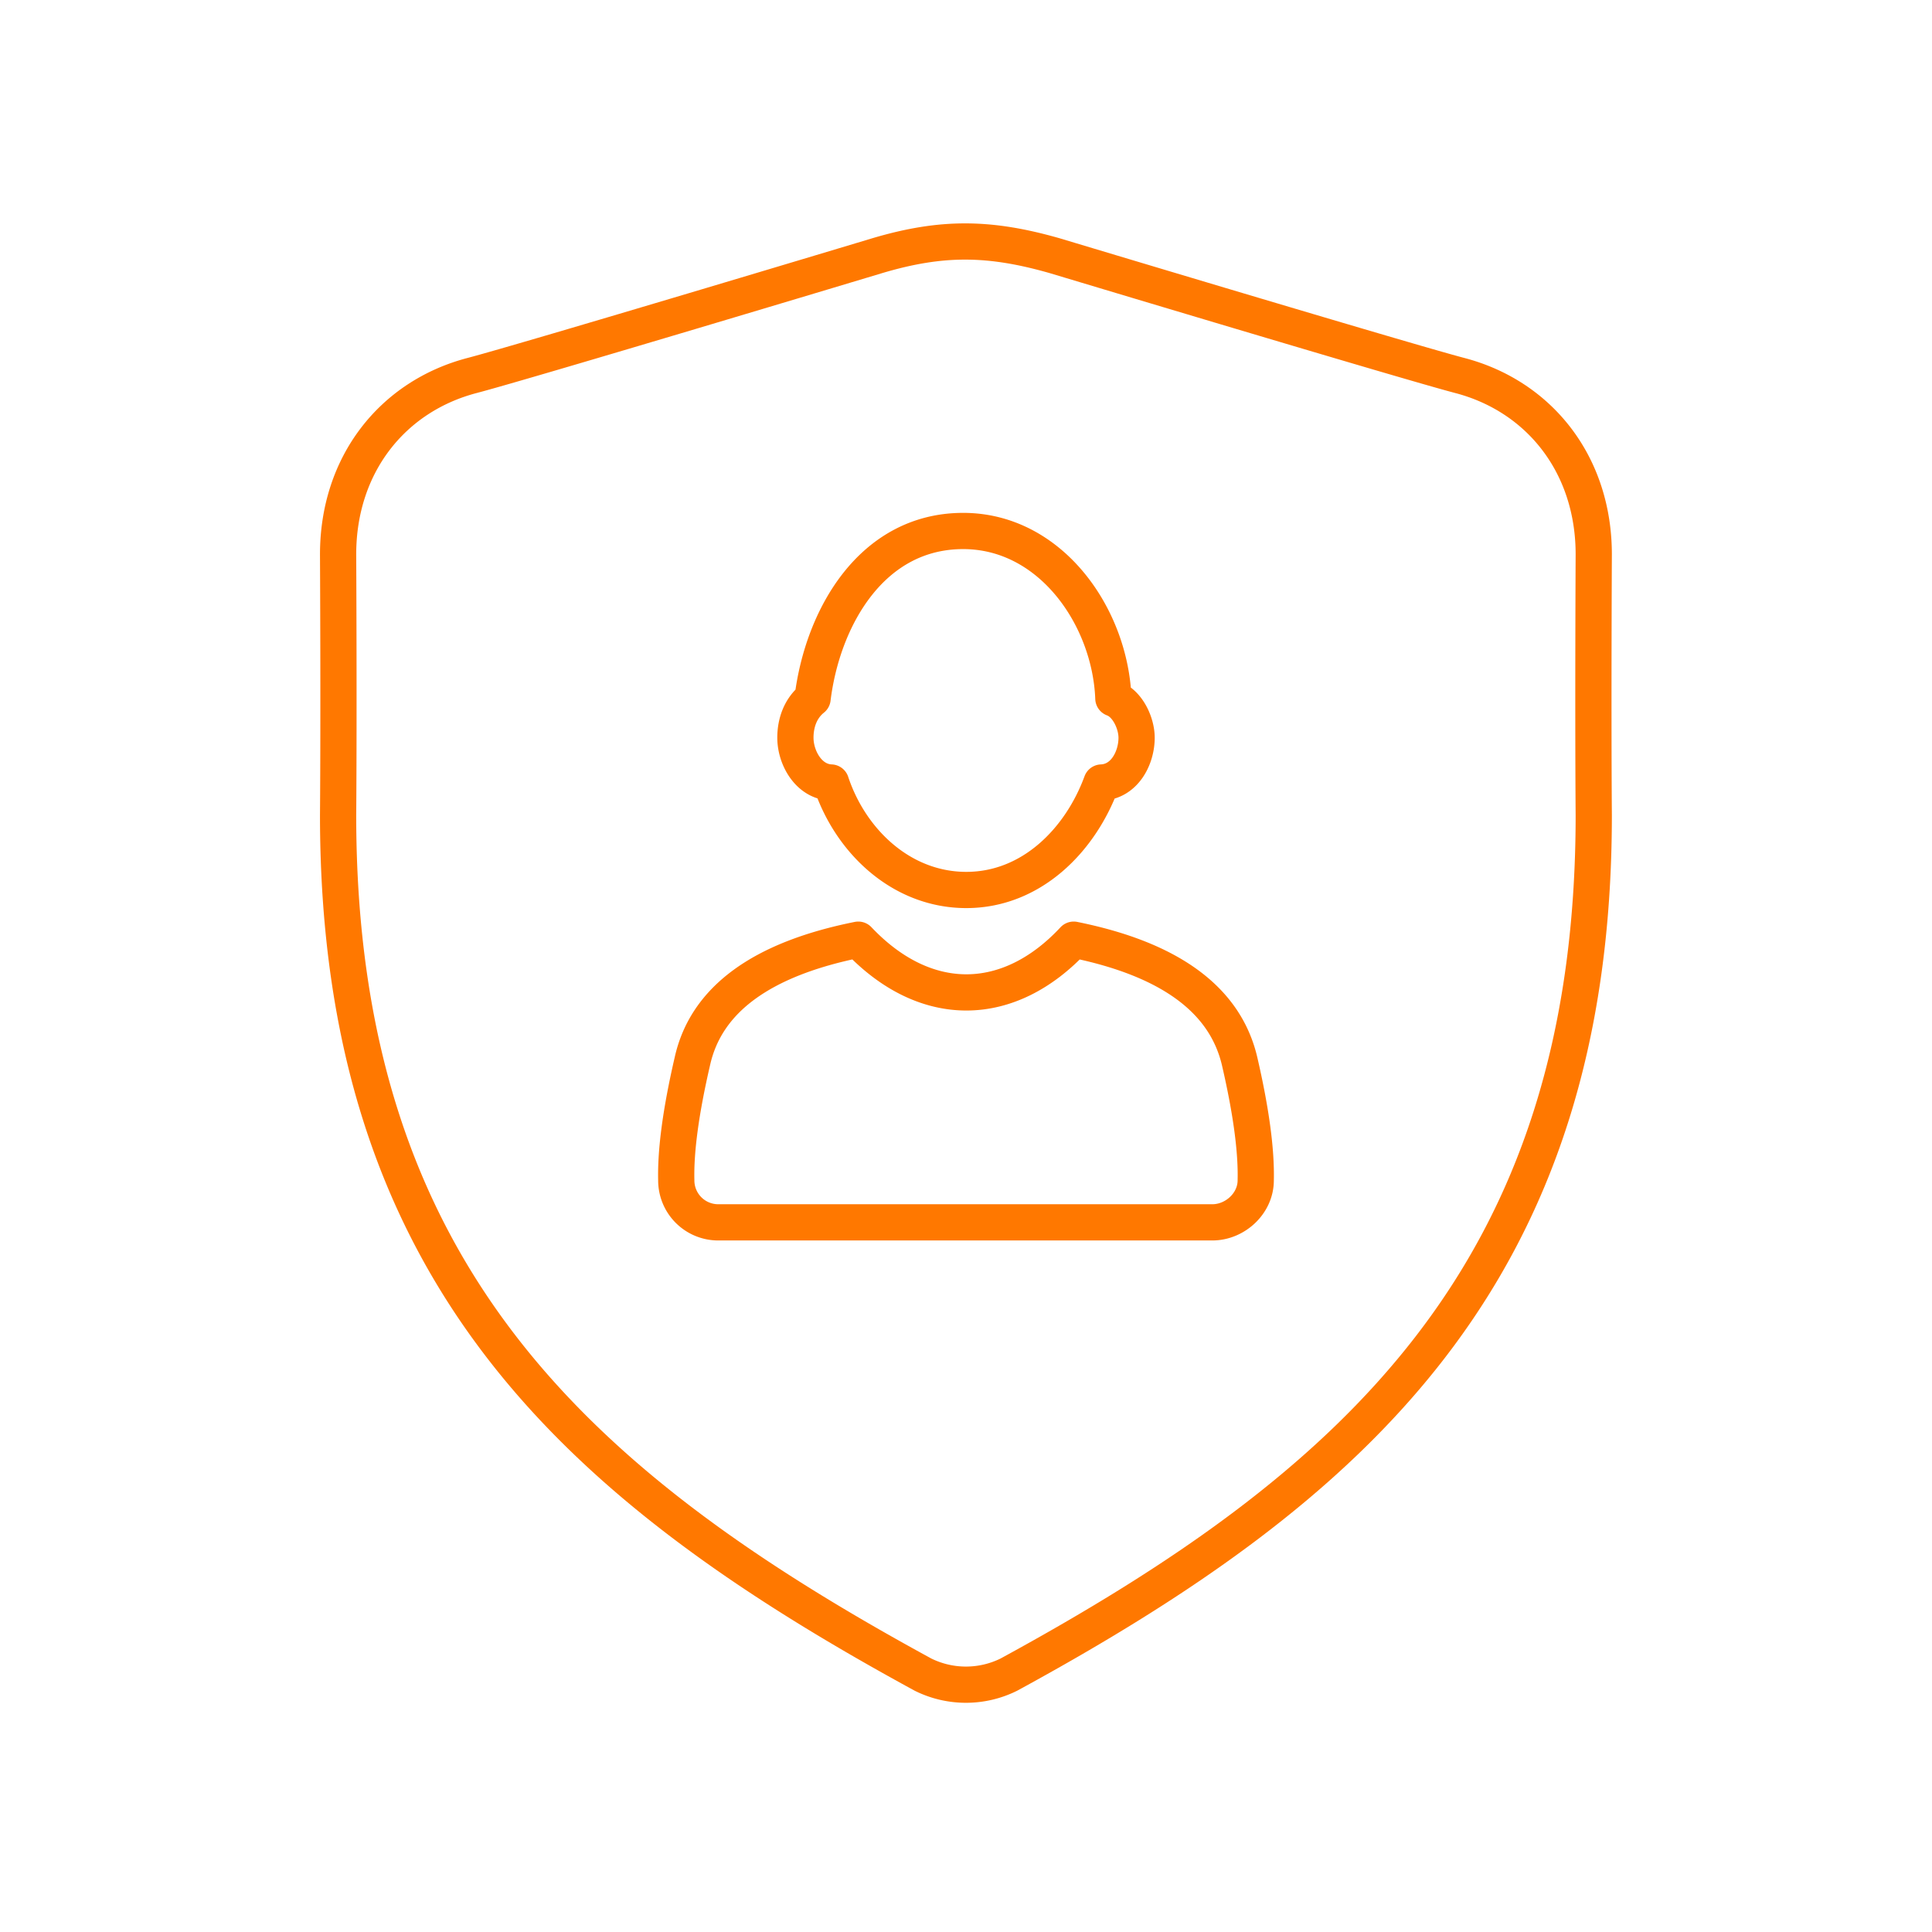 <svg width="80" height="80" fill="none" xmlns="http://www.w3.org/2000/svg"><path d="M14 22.955c0 .052.034 6.353 0 10.801 0 18.997 9.919 27.795 24.219 35.586a4.001 4.001 0 003.557 0c14.3-7.79 24.218-16.589 24.218-35.586-.033-4.448 0-10.75 0-10.8 0-3.724-2.255-6.545-5.545-7.407-2.178-.57-16.79-4.965-16.79-4.965-2.683-.764-4.648-.793-7.323 0 0 0-14.612 4.395-16.79 4.965-3.29.862-5.546 3.683-5.546 7.406z" stroke="#FF7800" stroke-width="1.5" stroke-linecap="round" stroke-linejoin="round"/><path d="M28.671 43.94c.568-2.55 2.858-4.227 6.869-5.03 2.792 2.947 6.241 2.876 8.92 0 3.979.803 6.269 2.48 6.869 5.03.476 2.054.698 3.7.668 4.936 0 .955-.856 1.739-1.798 1.739H29.755a1.737 1.737 0 01-1.752-1.74c-.031-1.234.192-2.881.668-4.935zm11.341-7.088c-2.677 0-4.792-2.01-5.602-4.45-.92-.036-1.474-1.02-1.474-1.855 0-.623.215-1.224.711-1.622.41-3.338 2.439-6.938 6.236-6.938 3.638 0 6.093 3.572 6.219 6.933.593.217.962 1.027.962 1.627 0 .848-.507 1.817-1.452 1.855-.881 2.396-2.909 4.45-5.6 4.45z" stroke="#FF7800" stroke-width="1.5" stroke-linecap="round" stroke-linejoin="round"/></svg>
